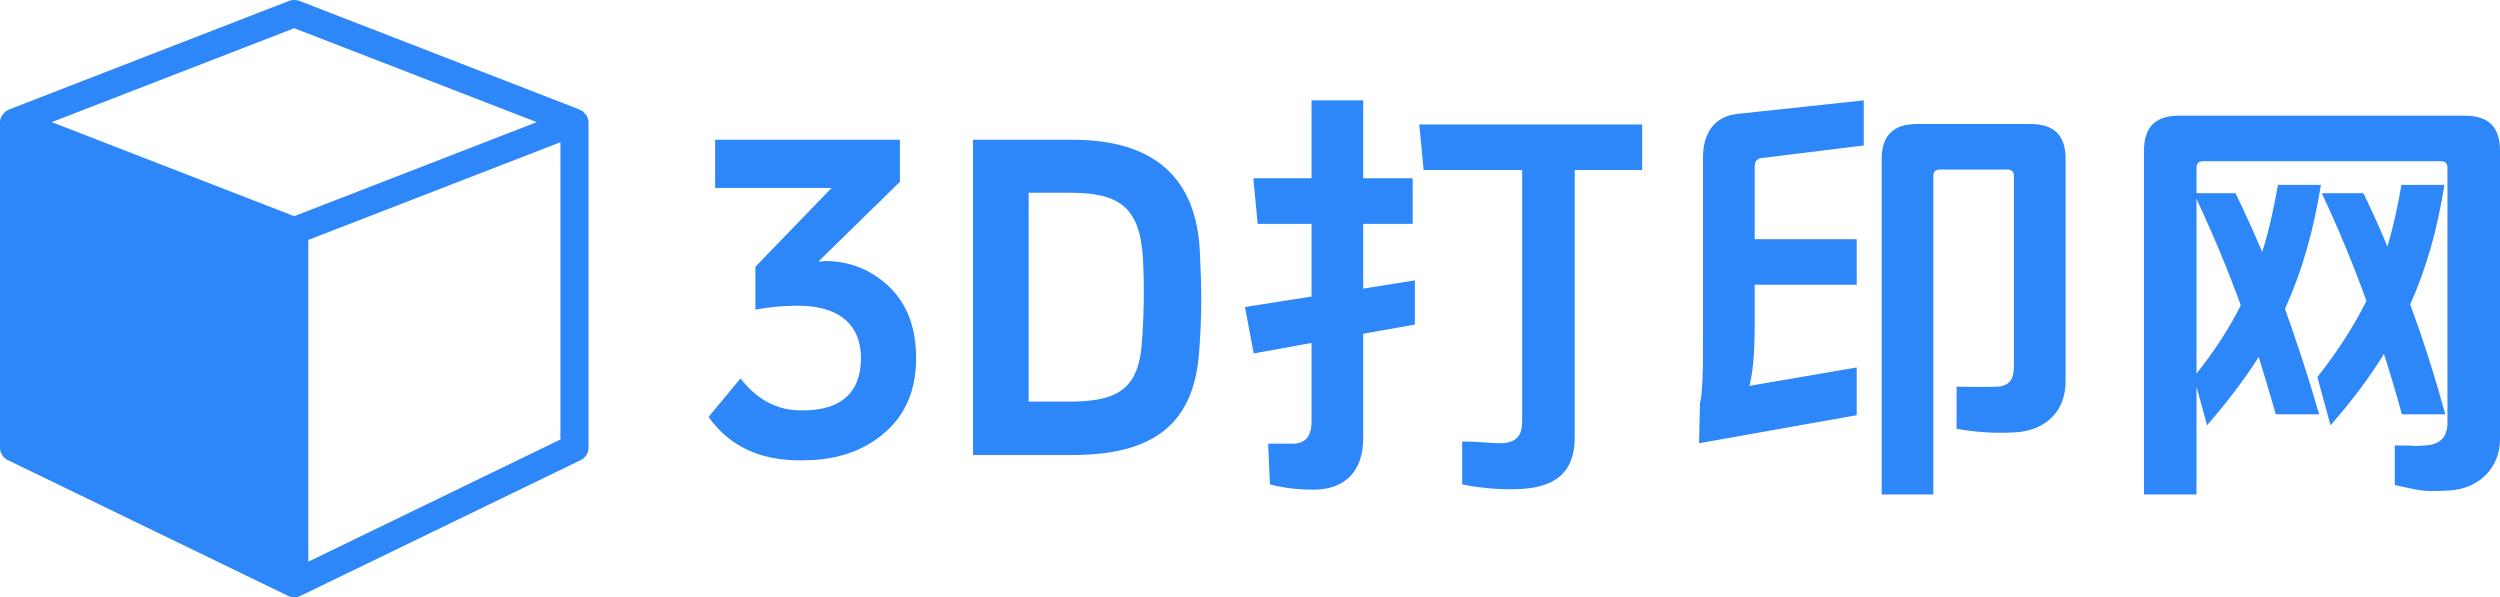 <svg xmlns="http://www.w3.org/2000/svg" xmlns:xlink="http://www.w3.org/1999/xlink" fill="none" version="1.1" width="822.104" height="196.416" viewBox="0 0 822.104 196.416"><g><g><path d="M273.464,61.8L248.408,87.72L248.408,101.832C253.016,100.968,257.48,100.536,261.944,100.536L262.52,100.536C274.616,100.536,283.112,105.72,283.112,117.816C283.112,129.192,276.488,134.952,263.96,134.952L263.384,134.952C255.608,134.952,248.984,131.496,243.512,124.44L233,137.112C239.768,146.616,249.704,151.368,262.808,151.368L263.96,151.368C275.048,151.368,283.976,148.344,290.888,142.296C297.8,136.392,301.256,128.184,301.256,117.816C301.256,107.88,298.376,100.104,292.472,94.344C286.568,88.728,279.512,85.848,271.304,85.848C270.584,85.992,269.864,85.992,269.144,85.992L295.928,59.784L295.928,45.96L235.16,45.96L235.16,61.8L273.464,61.8ZM352.52,149.64C378.872,149.64,392.408,139.848,394.28,116.232C395.288,103.848,395.144,94.632,394.568,82.824C393.416,58.344,379.448,45.96,352.664,45.96L319.976,45.96L319.976,149.64L352.52,149.64ZM351.8,63.384C367.64,63.384,374.84,67.704,375.848,84.984C376.28,93.192,376.28,102.984,375.416,113.64C374.12,128.76,366.344,132.072,351.368,132.072L338.264,132.072L338.264,63.384L351.8,63.384ZM517.832,55.896L540.008,55.896L540.008,40.92L466.712,40.92L468.152,55.896L500.552,55.896L500.552,138.408C500.552,143.016,498.968,145.32,494.216,145.752C489.02,145.752,487.324,145.2,480.824,145.2L480.824,159.288C487.448,160.728,496.52,161.304,502.568,160.584C513.512,159.288,517.832,153.384,517.832,143.88L517.832,55.896ZM448.28,109.752L465.272,106.728L465.272,92.184L448.28,94.92L448.28,73.608L464.552,73.608L464.552,58.632L448.28,58.632L448.28,33L431.288,33L431.288,58.632L412.136,58.632L413.576,73.608L431.288,73.608L431.288,97.512L409.4,100.968L412.28,116.232L431.288,112.776L431.288,138.696C431.288,143.304,429.416,145.752,425.384,145.896C421.52,145.896,421.964,145.896,417.02,145.896L417.608,159.288C422.648,160.584,426.824,161.016,432.296,161.016C442.808,160.872,448.28,154.392,448.28,144.168L448.28,109.752ZM643.4,127.176L643.4,141C649.592,142.152,656.504,142.584,662.984,142.152C673.208,141.432,679.256,134.808,679.256,125.448L679.256,52.296C679.256,44.52,675.512,40.776,667.736,40.776L630.44,40.776C622.664,40.776,618.776,44.52,618.776,52.296L618.776,162.6L635.768,162.6L635.768,57.912C635.768,56.472,636.488,55.752,637.928,55.752L660.104,55.752C661.544,55.752,662.264,56.472,662.264,57.912L662.264,120.264C662.264,125.016,660.68,127.032,656.36,127.176C651.608,127.32,649.52,127.176,643.4,127.176ZM577.016,93.624L610.568,93.624L610.568,78.648L577.016,78.648L577.016,54.6C577.016,53.16,577.88,52.152,579.032,52.008L612.872,47.832L612.872,33L571.256,37.464C563.624,38.328,560.024,43.944,560.024,51.72L560.024,111.768C560.024,118.248,560.024,124.276,559.52,129.7L559.016,132.7L558.728,145.752L610.568,136.536L610.568,120.84L575.288,126.888C576.44,122.28,577.016,116.088,577.016,106.728L577.016,93.624ZM792.584,100.104C797.912,88.152,801.512,75.48,803.816,60.792L789.704,60.792C788.408,68.136,786.968,74.76,785.096,81.096C782.648,75.192,780.056,69.432,777.176,63.528L763.496,63.528C769.112,75.48,773.864,87,778.184,98.952C774.008,107.304,768.824,115.368,762.056,124.008L766.376,139.848C773.432,131.784,779.192,124.152,783.944,116.376C785.96,122.712,787.976,129.336,789.848,136.248L804.104,136.248C800.504,123.144,796.76,111.48,792.584,100.104ZM751.4,101.544C757.016,89.16,760.76,76.056,763.208,60.792L749.096,60.792C747.656,68.856,746.072,76.056,743.912,82.824C741.176,76.488,738.296,70.008,735.128,63.528L722.312,63.528L722.312,55.176C722.312,53.736,723.032,53.016,724.472,53.016L802.664,53.016C804.104,53.016,804.824,53.736,804.824,55.176L804.824,139.128C804.824,143.736,802.376,146.184,797.624,146.472C791.576,146.904,797.5,146.472,787.5,146.472L787.5,159.5C796.284,161.372,796.328,161.736,805.112,161.304C815.336,160.872,822.104,153.672,822.104,144.456L822.104,49.56C822.104,41.784,818.36,38.04,810.584,38.04L716.552,38.04C708.776,38.04,705.032,41.784,705.032,49.56L705.032,162.6L722.312,162.6L722.312,127.176L725.768,139.848C732.392,132.216,738.008,124.872,742.76,117.384C744.632,123.432,746.504,129.624,748.376,136.248L762.632,136.248C759.032,123.72,755.288,112.488,751.4,101.544ZM736.856,100.392C733.112,107.88,728.36,115.224,722.312,122.856L722.312,65.4C727.784,77.208,732.536,88.44,736.856,100.392Z" fill="#2D87F9" fill-opacity="1"/></g><g><path d="M2.547,151.292L94.707,195.932C96.009,196.577,97.538,196.577,98.84,195.932L190.973,151.292C192.517,150.553,193.509,149.003,193.533,147.292L193.533,40.158C193.499,39.352,193.251,38.57,192.813,37.892C192.68,37.638,192.453,37.532,192.28,37.318C192.013,37.025,191.84,36.678,191.507,36.478C191.333,36.372,191.107,36.372,190.947,36.265C190.813,36.212,190.76,36.078,190.613,36.025L98.48,0.305C97.365,-0.102,96.142,-0.102,95.027,0.305L2.893,36.038C2.747,36.078,2.693,36.238,2.587,36.305C2.387,36.372,2.187,36.372,2.027,36.478C1.693,36.705,1.493,37.012,1.253,37.318C1.08,37.505,0.853,37.638,0.72,37.878C0.268,38.555,0.019,39.345,0,40.158L0,147.292C0.034,148.996,1.017,150.539,2.547,151.292ZM101.387,184.705L101.387,78.892L184.293,46.758L184.293,144.518L101.387,184.705ZM96.747,9.278L176.507,40.158L96.747,71.092L17.013,40.158L96.76,9.278L96.747,9.278Z" fill="#2D87F9" fill-opacity="1" style="mix-blend-mode:passthrough"/></g></g></svg>